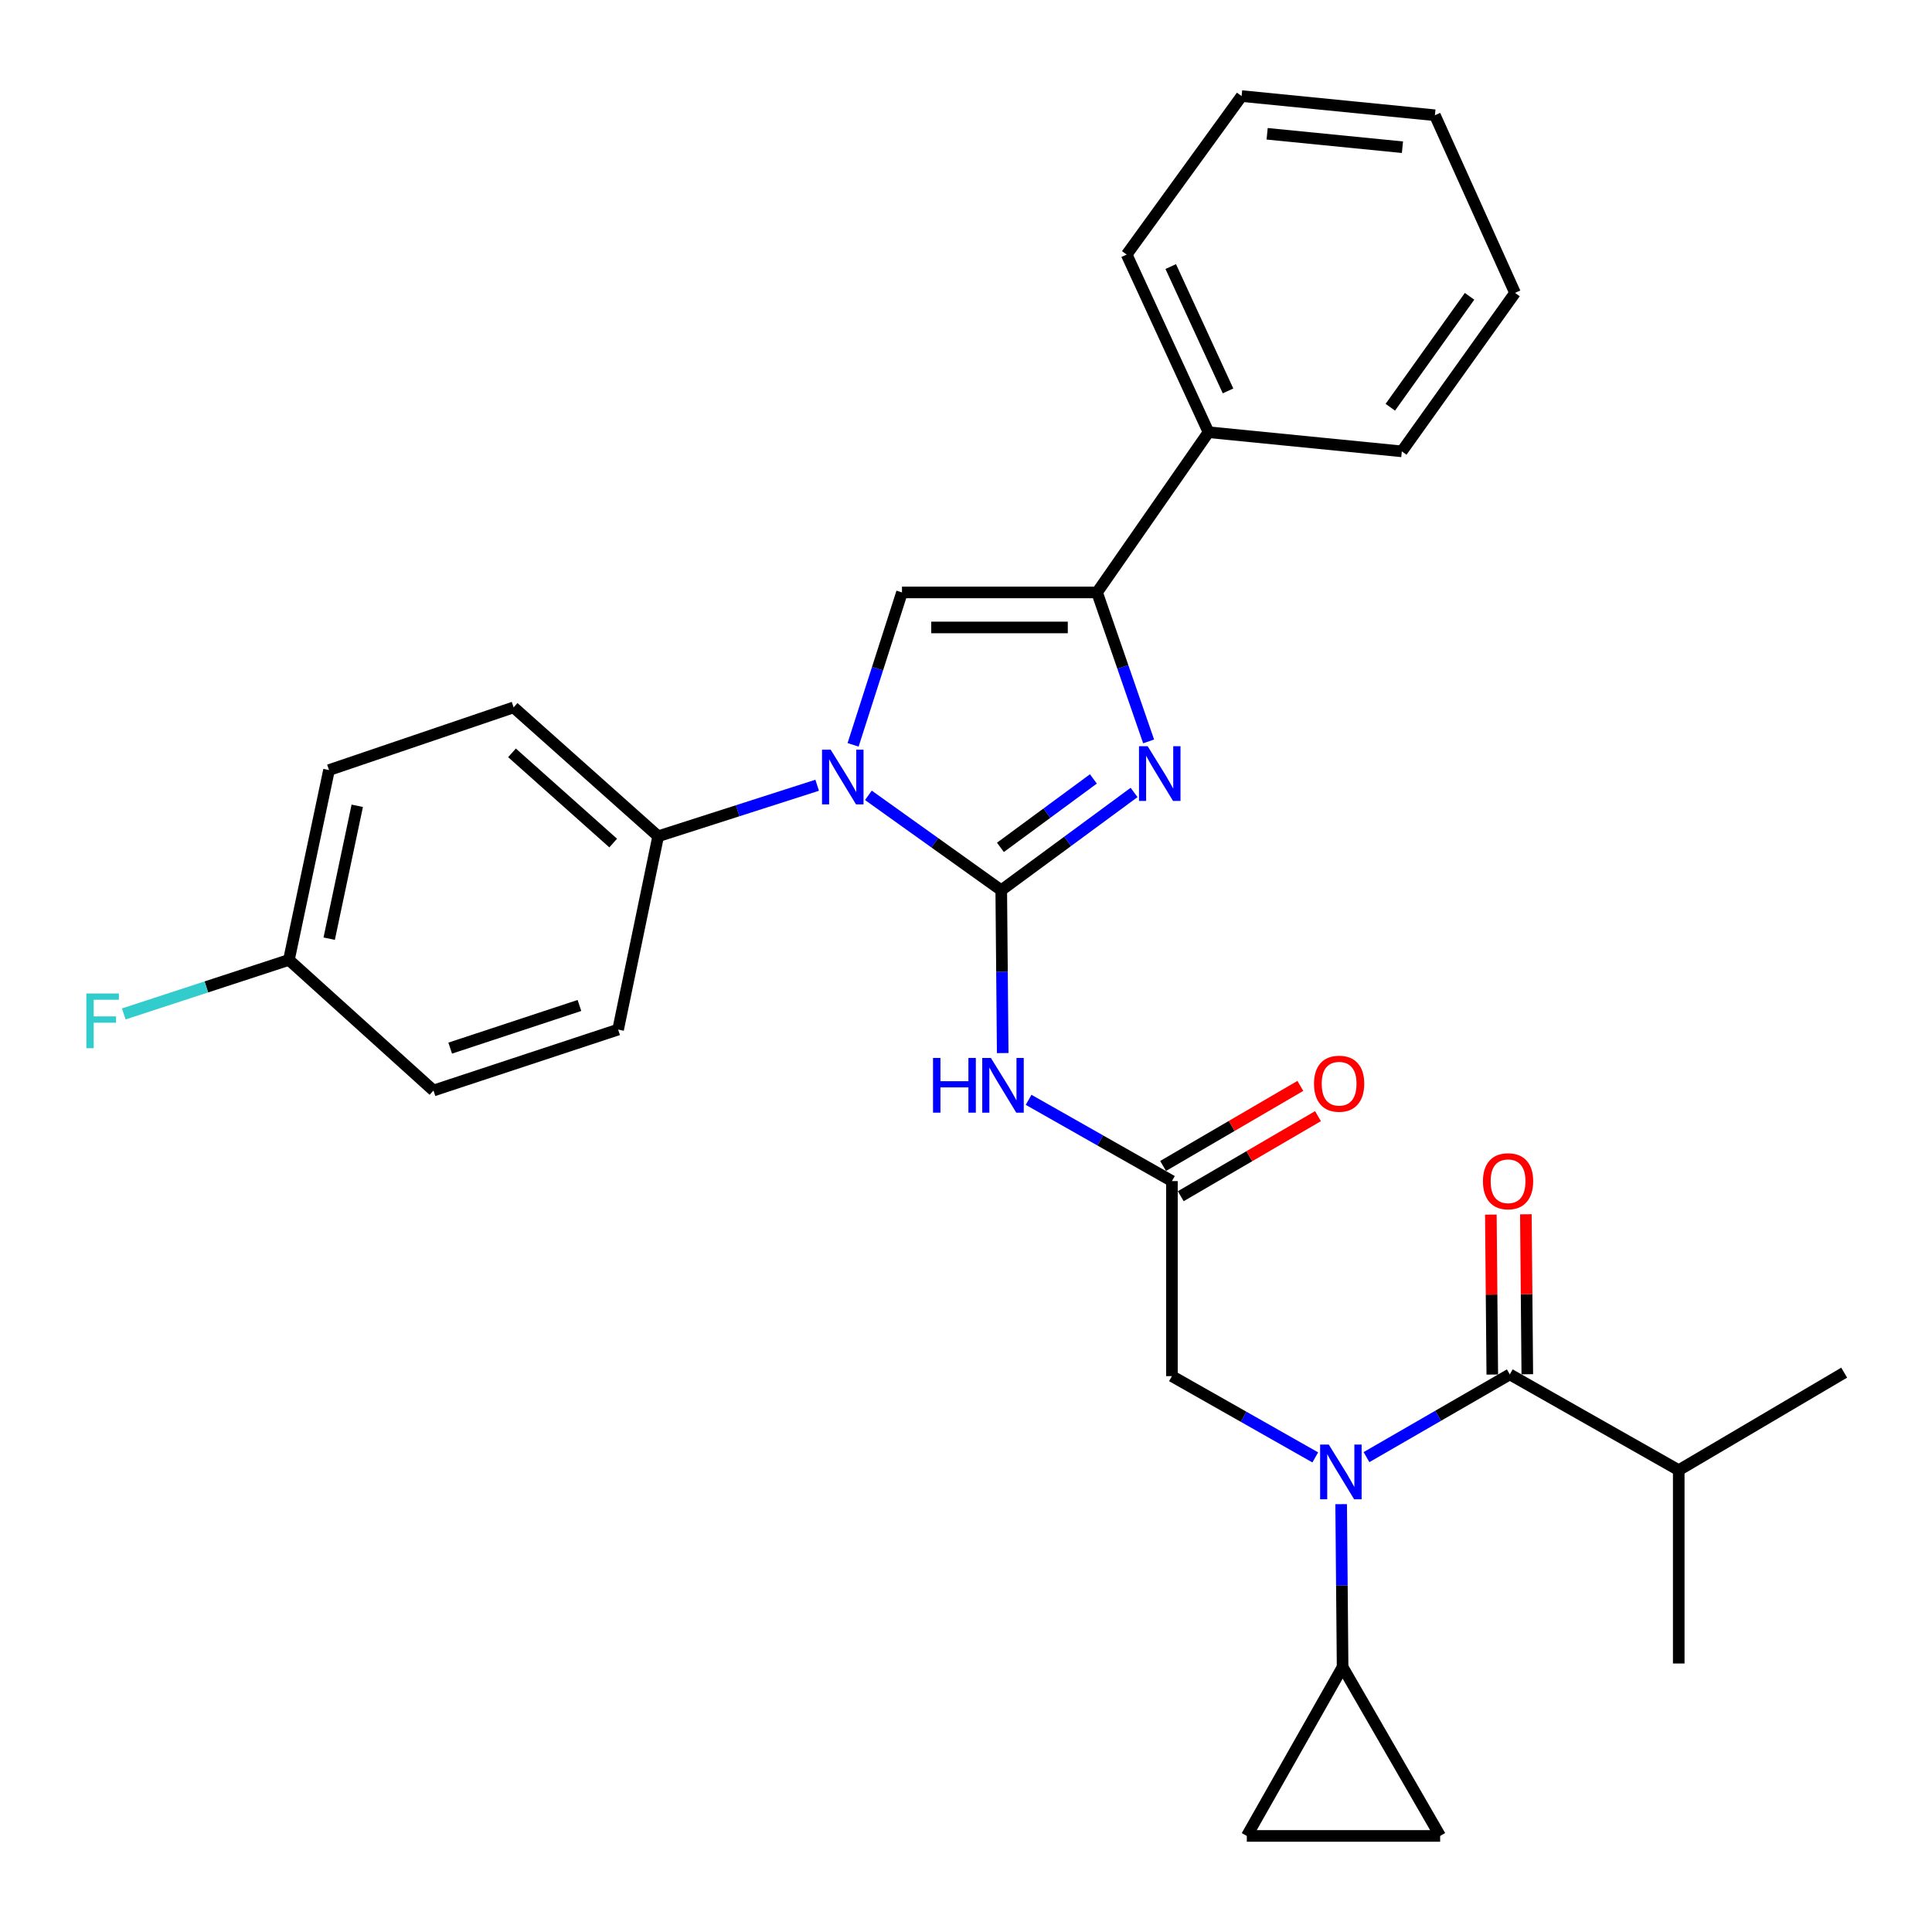 <?xml version='1.0' encoding='iso-8859-1'?>
<svg version='1.1' baseProfile='full'
              xmlns='http://www.w3.org/2000/svg'
                      xmlns:rdkit='http://www.rdkit.org/xml'
                      xmlns:xlink='http://www.w3.org/1999/xlink'
                  xml:space='preserve'
width='1000px' height='1000px' viewBox='0 0 1000 1000'>
<!-- END OF HEADER -->
<rect style='opacity:1.0;fill:#FFFFFF;stroke:none' width='1000' height='1000' x='0' y='0'> </rect>
<path class='bond-0' d='M 680.779,754.349 L 643.683,733.317' style='fill:none;fill-rule:evenodd;stroke:#0000FF;stroke-width:6px;stroke-linecap:butt;stroke-linejoin:miter;stroke-opacity:1' />
<path class='bond-0' d='M 643.683,733.317 L 606.587,712.285' style='fill:none;fill-rule:evenodd;stroke:#000000;stroke-width:6px;stroke-linecap:butt;stroke-linejoin:miter;stroke-opacity:1' />
<path class='bond-1' d='M 707.296,754.206 L 744.382,732.797' style='fill:none;fill-rule:evenodd;stroke:#0000FF;stroke-width:6px;stroke-linecap:butt;stroke-linejoin:miter;stroke-opacity:1' />
<path class='bond-1' d='M 744.382,732.797 L 781.467,711.389' style='fill:none;fill-rule:evenodd;stroke:#000000;stroke-width:6px;stroke-linecap:butt;stroke-linejoin:miter;stroke-opacity:1' />
<path class='bond-2' d='M 694.18,778.547 L 694.554,820.689' style='fill:none;fill-rule:evenodd;stroke:#0000FF;stroke-width:6px;stroke-linecap:butt;stroke-linejoin:miter;stroke-opacity:1' />
<path class='bond-2' d='M 694.554,820.689 L 694.928,862.83' style='fill:none;fill-rule:evenodd;stroke:#000000;stroke-width:6px;stroke-linecap:butt;stroke-linejoin:miter;stroke-opacity:1' />
<path class='bond-3' d='M 868.912,760.967 L 868.912,861.028' style='fill:none;fill-rule:evenodd;stroke:#000000;stroke-width:6px;stroke-linecap:butt;stroke-linejoin:miter;stroke-opacity:1' />
<path class='bond-4' d='M 868.912,760.967 L 954.545,710.483' style='fill:none;fill-rule:evenodd;stroke:#000000;stroke-width:6px;stroke-linecap:butt;stroke-linejoin:miter;stroke-opacity:1' />
<path class='bond-5' d='M 868.912,760.967 L 781.467,711.389' style='fill:none;fill-rule:evenodd;stroke:#000000;stroke-width:6px;stroke-linecap:butt;stroke-linejoin:miter;stroke-opacity:1' />
<path class='bond-6' d='M 790.528,711.308 L 790.158,669.908' style='fill:none;fill-rule:evenodd;stroke:#000000;stroke-width:6px;stroke-linecap:butt;stroke-linejoin:miter;stroke-opacity:1' />
<path class='bond-6' d='M 790.158,669.908 L 789.787,628.508' style='fill:none;fill-rule:evenodd;stroke:#FF0000;stroke-width:6px;stroke-linecap:butt;stroke-linejoin:miter;stroke-opacity:1' />
<path class='bond-6' d='M 772.406,711.47 L 772.035,670.07' style='fill:none;fill-rule:evenodd;stroke:#000000;stroke-width:6px;stroke-linecap:butt;stroke-linejoin:miter;stroke-opacity:1' />
<path class='bond-6' d='M 772.035,670.07 L 771.664,628.671' style='fill:none;fill-rule:evenodd;stroke:#FF0000;stroke-width:6px;stroke-linecap:butt;stroke-linejoin:miter;stroke-opacity:1' />
<path class='bond-7' d='M 694.928,862.83 L 745.412,950.275' style='fill:none;fill-rule:evenodd;stroke:#000000;stroke-width:6px;stroke-linecap:butt;stroke-linejoin:miter;stroke-opacity:1' />
<path class='bond-8' d='M 694.928,862.83 L 645.35,950.275' style='fill:none;fill-rule:evenodd;stroke:#000000;stroke-width:6px;stroke-linecap:butt;stroke-linejoin:miter;stroke-opacity:1' />
<path class='bond-9' d='M 745.412,950.275 L 645.35,950.275' style='fill:none;fill-rule:evenodd;stroke:#000000;stroke-width:6px;stroke-linecap:butt;stroke-linejoin:miter;stroke-opacity:1' />
<path class='bond-10' d='M 532.404,569.265 L 569.495,590.296' style='fill:none;fill-rule:evenodd;stroke:#0000FF;stroke-width:6px;stroke-linecap:butt;stroke-linejoin:miter;stroke-opacity:1' />
<path class='bond-10' d='M 569.495,590.296 L 606.587,611.328' style='fill:none;fill-rule:evenodd;stroke:#000000;stroke-width:6px;stroke-linecap:butt;stroke-linejoin:miter;stroke-opacity:1' />
<path class='bond-11' d='M 519.002,545.066 L 518.623,502.925' style='fill:none;fill-rule:evenodd;stroke:#0000FF;stroke-width:6px;stroke-linecap:butt;stroke-linejoin:miter;stroke-opacity:1' />
<path class='bond-11' d='M 518.623,502.925 L 518.245,460.783' style='fill:none;fill-rule:evenodd;stroke:#000000;stroke-width:6px;stroke-linecap:butt;stroke-linejoin:miter;stroke-opacity:1' />
<path class='bond-12' d='M 611.153,619.155 L 646.67,598.436' style='fill:none;fill-rule:evenodd;stroke:#000000;stroke-width:6px;stroke-linecap:butt;stroke-linejoin:miter;stroke-opacity:1' />
<path class='bond-12' d='M 646.67,598.436 L 682.187,577.716' style='fill:none;fill-rule:evenodd;stroke:#FF0000;stroke-width:6px;stroke-linecap:butt;stroke-linejoin:miter;stroke-opacity:1' />
<path class='bond-12' d='M 602.02,603.501 L 637.538,582.781' style='fill:none;fill-rule:evenodd;stroke:#000000;stroke-width:6px;stroke-linecap:butt;stroke-linejoin:miter;stroke-opacity:1' />
<path class='bond-12' d='M 637.538,582.781 L 673.055,562.062' style='fill:none;fill-rule:evenodd;stroke:#FF0000;stroke-width:6px;stroke-linecap:butt;stroke-linejoin:miter;stroke-opacity:1' />
<path class='bond-13' d='M 606.587,611.328 L 606.587,712.285' style='fill:none;fill-rule:evenodd;stroke:#000000;stroke-width:6px;stroke-linecap:butt;stroke-linejoin:miter;stroke-opacity:1' />
<path class='bond-14' d='M 449.477,411.665 L 483.861,436.224' style='fill:none;fill-rule:evenodd;stroke:#0000FF;stroke-width:6px;stroke-linecap:butt;stroke-linejoin:miter;stroke-opacity:1' />
<path class='bond-14' d='M 483.861,436.224 L 518.245,460.783' style='fill:none;fill-rule:evenodd;stroke:#000000;stroke-width:6px;stroke-linecap:butt;stroke-linejoin:miter;stroke-opacity:1' />
<path class='bond-15' d='M 441.563,385.526 L 454.214,346.085' style='fill:none;fill-rule:evenodd;stroke:#0000FF;stroke-width:6px;stroke-linecap:butt;stroke-linejoin:miter;stroke-opacity:1' />
<path class='bond-15' d='M 454.214,346.085 L 466.865,306.644' style='fill:none;fill-rule:evenodd;stroke:#000000;stroke-width:6px;stroke-linecap:butt;stroke-linejoin:miter;stroke-opacity:1' />
<path class='bond-16' d='M 422.968,406.444 L 381.817,419.643' style='fill:none;fill-rule:evenodd;stroke:#0000FF;stroke-width:6px;stroke-linecap:butt;stroke-linejoin:miter;stroke-opacity:1' />
<path class='bond-16' d='M 381.817,419.643 L 340.666,432.843' style='fill:none;fill-rule:evenodd;stroke:#000000;stroke-width:6px;stroke-linecap:butt;stroke-linejoin:miter;stroke-opacity:1' />
<path class='bond-17' d='M 518.245,460.783 L 552.621,435.478' style='fill:none;fill-rule:evenodd;stroke:#000000;stroke-width:6px;stroke-linecap:butt;stroke-linejoin:miter;stroke-opacity:1' />
<path class='bond-17' d='M 552.621,435.478 L 586.997,410.173' style='fill:none;fill-rule:evenodd;stroke:#0000FF;stroke-width:6px;stroke-linecap:butt;stroke-linejoin:miter;stroke-opacity:1' />
<path class='bond-17' d='M 517.814,438.596 L 541.877,420.883' style='fill:none;fill-rule:evenodd;stroke:#000000;stroke-width:6px;stroke-linecap:butt;stroke-linejoin:miter;stroke-opacity:1' />
<path class='bond-17' d='M 541.877,420.883 L 565.94,403.169' style='fill:none;fill-rule:evenodd;stroke:#0000FF;stroke-width:6px;stroke-linecap:butt;stroke-linejoin:miter;stroke-opacity:1' />
<path class='bond-18' d='M 594.524,383.752 L 581.178,345.198' style='fill:none;fill-rule:evenodd;stroke:#0000FF;stroke-width:6px;stroke-linecap:butt;stroke-linejoin:miter;stroke-opacity:1' />
<path class='bond-18' d='M 581.178,345.198 L 567.833,306.644' style='fill:none;fill-rule:evenodd;stroke:#000000;stroke-width:6px;stroke-linecap:butt;stroke-linejoin:miter;stroke-opacity:1' />
<path class='bond-19' d='M 567.833,306.644 L 625.526,223.709' style='fill:none;fill-rule:evenodd;stroke:#000000;stroke-width:6px;stroke-linecap:butt;stroke-linejoin:miter;stroke-opacity:1' />
<path class='bond-20' d='M 567.833,306.644 L 466.865,306.644' style='fill:none;fill-rule:evenodd;stroke:#000000;stroke-width:6px;stroke-linecap:butt;stroke-linejoin:miter;stroke-opacity:1' />
<path class='bond-20' d='M 552.688,324.767 L 482.01,324.767' style='fill:none;fill-rule:evenodd;stroke:#000000;stroke-width:6px;stroke-linecap:butt;stroke-linejoin:miter;stroke-opacity:1' />
<path class='bond-21' d='M 784.176,151.598 L 725.577,233.627' style='fill:none;fill-rule:evenodd;stroke:#000000;stroke-width:6px;stroke-linecap:butt;stroke-linejoin:miter;stroke-opacity:1' />
<path class='bond-21' d='M 760.639,153.368 L 719.62,210.787' style='fill:none;fill-rule:evenodd;stroke:#000000;stroke-width:6px;stroke-linecap:butt;stroke-linejoin:miter;stroke-opacity:1' />
<path class='bond-22' d='M 784.176,151.598 L 742.703,59.652' style='fill:none;fill-rule:evenodd;stroke:#000000;stroke-width:6px;stroke-linecap:butt;stroke-linejoin:miter;stroke-opacity:1' />
<path class='bond-23' d='M 742.703,59.652 L 642.652,49.725' style='fill:none;fill-rule:evenodd;stroke:#000000;stroke-width:6px;stroke-linecap:butt;stroke-linejoin:miter;stroke-opacity:1' />
<path class='bond-23' d='M 725.906,76.198 L 655.87,69.249' style='fill:none;fill-rule:evenodd;stroke:#000000;stroke-width:6px;stroke-linecap:butt;stroke-linejoin:miter;stroke-opacity:1' />
<path class='bond-24' d='M 340.666,432.843 L 319.935,532.904' style='fill:none;fill-rule:evenodd;stroke:#000000;stroke-width:6px;stroke-linecap:butt;stroke-linejoin:miter;stroke-opacity:1' />
<path class='bond-25' d='M 340.666,432.843 L 265.847,366.139' style='fill:none;fill-rule:evenodd;stroke:#000000;stroke-width:6px;stroke-linecap:butt;stroke-linejoin:miter;stroke-opacity:1' />
<path class='bond-25' d='M 317.383,436.365 L 265.009,389.672' style='fill:none;fill-rule:evenodd;stroke:#000000;stroke-width:6px;stroke-linecap:butt;stroke-linejoin:miter;stroke-opacity:1' />
<path class='bond-26' d='M 149.545,496.849 L 170.296,398.59' style='fill:none;fill-rule:evenodd;stroke:#000000;stroke-width:6px;stroke-linecap:butt;stroke-linejoin:miter;stroke-opacity:1' />
<path class='bond-26' d='M 170.39,485.855 L 184.916,417.073' style='fill:none;fill-rule:evenodd;stroke:#000000;stroke-width:6px;stroke-linecap:butt;stroke-linejoin:miter;stroke-opacity:1' />
<path class='bond-27' d='M 149.545,496.849 L 106.805,510.829' style='fill:none;fill-rule:evenodd;stroke:#000000;stroke-width:6px;stroke-linecap:butt;stroke-linejoin:miter;stroke-opacity:1' />
<path class='bond-27' d='M 106.805,510.829 L 64.065,524.809' style='fill:none;fill-rule:evenodd;stroke:#33CCCC;stroke-width:6px;stroke-linecap:butt;stroke-linejoin:miter;stroke-opacity:1' />
<path class='bond-28' d='M 149.545,496.849 L 224.364,564.449' style='fill:none;fill-rule:evenodd;stroke:#000000;stroke-width:6px;stroke-linecap:butt;stroke-linejoin:miter;stroke-opacity:1' />
<path class='bond-29' d='M 319.935,532.904 L 224.364,564.449' style='fill:none;fill-rule:evenodd;stroke:#000000;stroke-width:6px;stroke-linecap:butt;stroke-linejoin:miter;stroke-opacity:1' />
<path class='bond-29' d='M 299.919,520.426 L 233.02,542.507' style='fill:none;fill-rule:evenodd;stroke:#000000;stroke-width:6px;stroke-linecap:butt;stroke-linejoin:miter;stroke-opacity:1' />
<path class='bond-30' d='M 265.847,366.139 L 170.296,398.59' style='fill:none;fill-rule:evenodd;stroke:#000000;stroke-width:6px;stroke-linecap:butt;stroke-linejoin:miter;stroke-opacity:1' />
<path class='bond-31' d='M 642.652,49.725 L 583.157,131.763' style='fill:none;fill-rule:evenodd;stroke:#000000;stroke-width:6px;stroke-linecap:butt;stroke-linejoin:miter;stroke-opacity:1' />
<path class='bond-32' d='M 583.157,131.763 L 625.526,223.709' style='fill:none;fill-rule:evenodd;stroke:#000000;stroke-width:6px;stroke-linecap:butt;stroke-linejoin:miter;stroke-opacity:1' />
<path class='bond-32' d='M 605.972,137.97 L 635.63,202.332' style='fill:none;fill-rule:evenodd;stroke:#000000;stroke-width:6px;stroke-linecap:butt;stroke-linejoin:miter;stroke-opacity:1' />
<path class='bond-33' d='M 625.526,223.709 L 725.577,233.627' style='fill:none;fill-rule:evenodd;stroke:#000000;stroke-width:6px;stroke-linecap:butt;stroke-linejoin:miter;stroke-opacity:1' />
<path  class='atom-0' d='M 687.772 747.703
L 697.052 762.703
Q 697.972 764.183, 699.452 766.863
Q 700.932 769.543, 701.012 769.703
L 701.012 747.703
L 704.772 747.703
L 704.772 776.023
L 700.892 776.023
L 690.932 759.623
Q 689.772 757.703, 688.532 755.503
Q 687.332 753.303, 686.972 752.623
L 686.972 776.023
L 683.292 776.023
L 683.292 747.703
L 687.772 747.703
' fill='#0000FF'/>
<path  class='atom-3' d='M 767.571 611.408
Q 767.571 604.608, 770.931 600.808
Q 774.291 597.008, 780.571 597.008
Q 786.851 597.008, 790.211 600.808
Q 793.571 604.608, 793.571 611.408
Q 793.571 618.288, 790.171 622.208
Q 786.771 626.088, 780.571 626.088
Q 774.331 626.088, 770.931 622.208
Q 767.571 618.328, 767.571 611.408
M 780.571 622.888
Q 784.891 622.888, 787.211 620.008
Q 789.571 617.088, 789.571 611.408
Q 789.571 605.848, 787.211 603.048
Q 784.891 600.208, 780.571 600.208
Q 776.251 600.208, 773.891 603.008
Q 771.571 605.808, 771.571 611.408
Q 771.571 617.128, 773.891 620.008
Q 776.251 622.888, 780.571 622.888
' fill='#FF0000'/>
<path  class='atom-8' d='M 482.931 547.59
L 486.771 547.59
L 486.771 559.63
L 501.251 559.63
L 501.251 547.59
L 505.091 547.59
L 505.091 575.91
L 501.251 575.91
L 501.251 562.83
L 486.771 562.83
L 486.771 575.91
L 482.931 575.91
L 482.931 547.59
' fill='#0000FF'/>
<path  class='atom-8' d='M 512.891 547.59
L 522.171 562.59
Q 523.091 564.07, 524.571 566.75
Q 526.051 569.43, 526.131 569.59
L 526.131 547.59
L 529.891 547.59
L 529.891 575.91
L 526.011 575.91
L 516.051 559.51
Q 514.891 557.59, 513.651 555.39
Q 512.451 553.19, 512.091 552.51
L 512.091 575.91
L 508.411 575.91
L 508.411 547.59
L 512.891 547.59
' fill='#0000FF'/>
<path  class='atom-10' d='M 680.126 560.924
Q 680.126 554.124, 683.486 550.324
Q 686.846 546.524, 693.126 546.524
Q 699.406 546.524, 702.766 550.324
Q 706.126 554.124, 706.126 560.924
Q 706.126 567.804, 702.726 571.724
Q 699.326 575.604, 693.126 575.604
Q 686.886 575.604, 683.486 571.724
Q 680.126 567.844, 680.126 560.924
M 693.126 572.404
Q 697.446 572.404, 699.766 569.524
Q 702.126 566.604, 702.126 560.924
Q 702.126 555.364, 699.766 552.564
Q 697.446 549.724, 693.126 549.724
Q 688.806 549.724, 686.446 552.524
Q 684.126 555.324, 684.126 560.924
Q 684.126 566.644, 686.446 569.524
Q 688.806 572.404, 693.126 572.404
' fill='#FF0000'/>
<path  class='atom-12' d='M 429.957 388.034
L 439.237 403.034
Q 440.157 404.514, 441.637 407.194
Q 443.117 409.874, 443.197 410.034
L 443.197 388.034
L 446.957 388.034
L 446.957 416.354
L 443.077 416.354
L 433.117 399.954
Q 431.957 398.034, 430.717 395.834
Q 429.517 393.634, 429.157 392.954
L 429.157 416.354
L 425.477 416.354
L 425.477 388.034
L 429.957 388.034
' fill='#0000FF'/>
<path  class='atom-14' d='M 594.024 386.232
L 603.304 401.232
Q 604.224 402.712, 605.704 405.392
Q 607.184 408.072, 607.264 408.232
L 607.264 386.232
L 611.024 386.232
L 611.024 414.552
L 607.144 414.552
L 597.184 398.152
Q 596.024 396.232, 594.784 394.032
Q 593.584 391.832, 593.224 391.152
L 593.224 414.552
L 589.544 414.552
L 589.544 386.232
L 594.024 386.232
' fill='#0000FF'/>
<path  class='atom-21' d='M 44.689 514.233
L 61.529 514.233
L 61.529 517.473
L 48.489 517.473
L 48.489 526.073
L 60.089 526.073
L 60.089 529.353
L 48.489 529.353
L 48.489 542.553
L 44.689 542.553
L 44.689 514.233
' fill='#33CCCC'/>
</svg>
